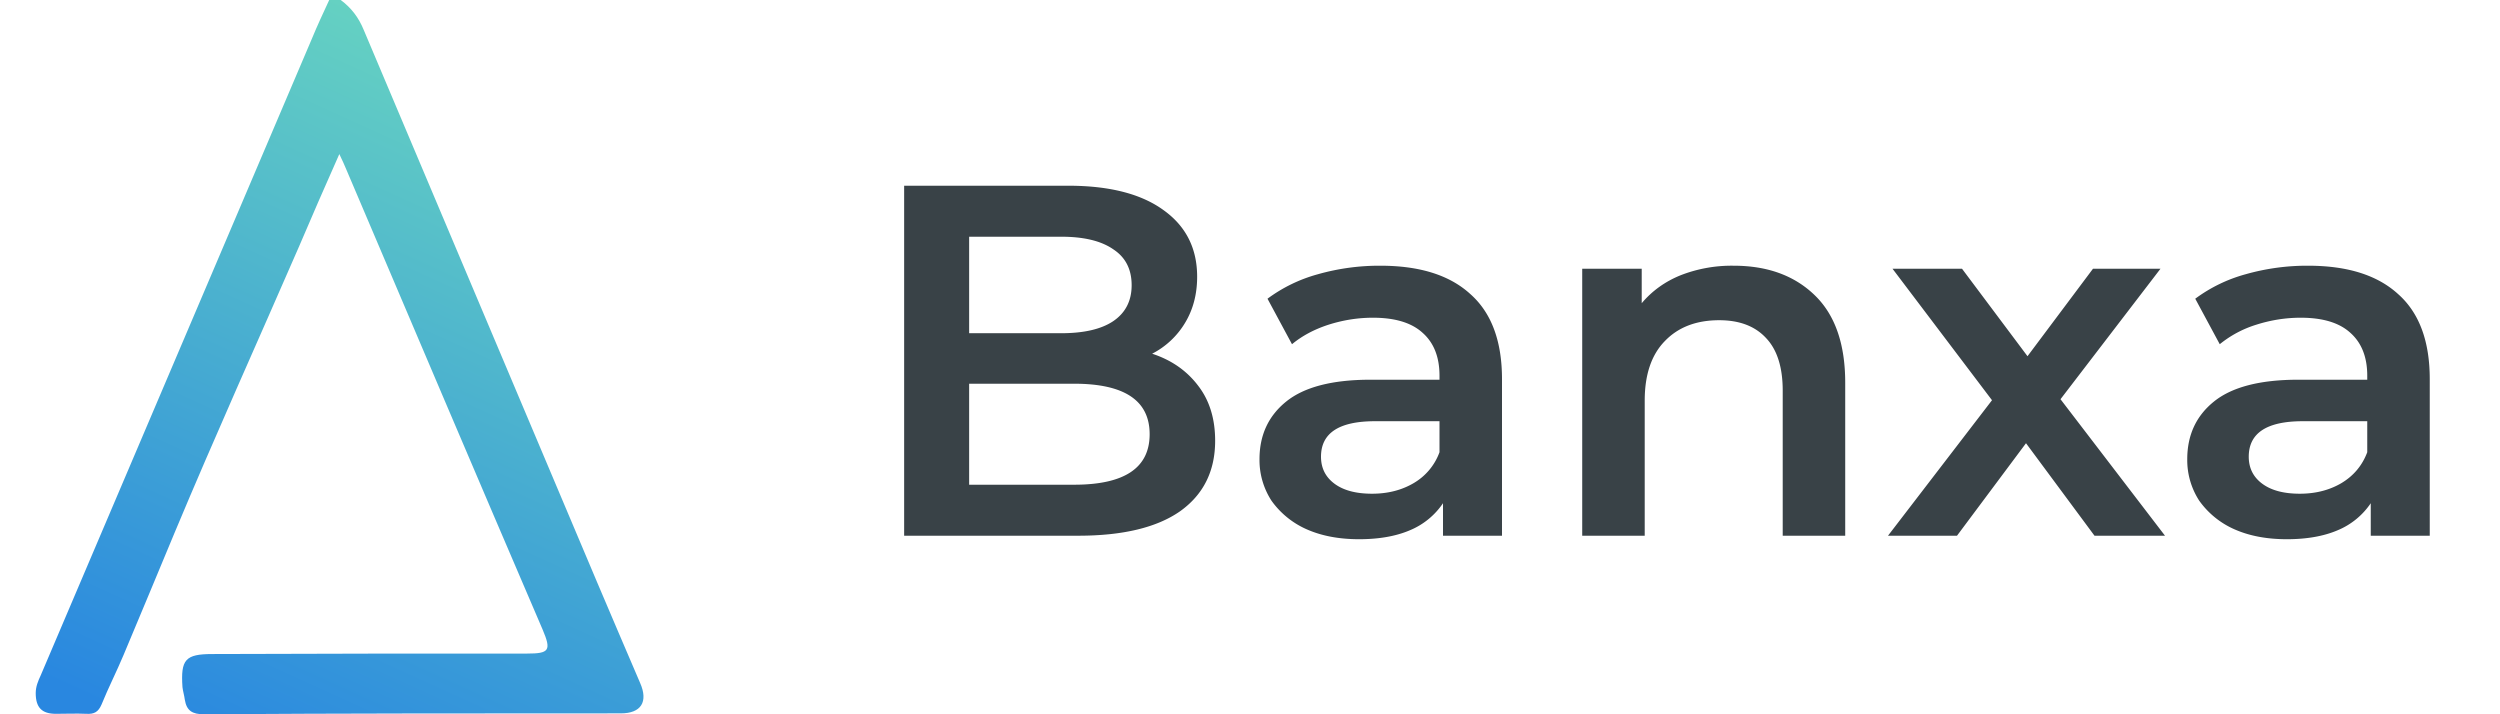 <svg width="70" height="20" fill="none" xmlns="http://www.w3.org/2000/svg"><path d="M9.54 0c.296.219.502.49.644.837l6.53 15.454c.4.953.811 1.893 1.21 2.833.232.528.026.85-.54.85-3.89 0-7.78 0-11.67.026-.335 0-.49-.103-.54-.412-.014-.116-.052-.232-.065-.348-.052-.772.077-.927.837-.927 2.937-.013 5.873-.013 8.81-.013.631 0 .683-.09.438-.67-1.842-4.288-3.67-8.59-5.5-12.89-.051-.117-.103-.245-.193-.426-.4.902-.773 1.752-1.134 2.602C7.208 9.58 6.01 12.234 4.89 14.913c-.477 1.146-.953 2.292-1.43 3.426-.193.463-.425.914-.618 1.39-.09.207-.206.271-.425.258-.284-.013-.567 0-.85 0-.4 0-.567-.18-.567-.58 0-.18.064-.334.142-.502 2.524-5.937 5.062-11.873 7.586-17.81C8.883.72 9.05.36 9.218 0h.322Z" fill="url(#a)"/><path d="M32.26 9.904c.541.177.97.476 1.288.896.317.41.476.924.476 1.54 0 .85-.327 1.507-.98 1.974-.653.457-1.605.686-2.856.686h-4.872V5.2h4.592c1.157 0 2.049.229 2.674.686.625.448.938 1.069.938 1.862 0 .485-.112.915-.336 1.288a2.3 2.3 0 0 1-.924.868Zm-5.124-3.276V9.33h2.576c.635 0 1.12-.112 1.456-.336.345-.233.518-.57.518-1.008 0-.448-.173-.784-.518-1.008-.336-.233-.821-.35-1.456-.35h-2.576Zm2.94 6.944c1.41 0 2.114-.471 2.114-1.414s-.705-1.414-2.114-1.414h-2.94v2.828h2.94Zm8.578-6.132c1.102 0 1.942.266 2.52.798.588.523.882 1.316.882 2.38V15h-1.652v-.91a2.074 2.074 0 0 1-.924.756c-.392.168-.868.252-1.428.252-.56 0-1.05-.093-1.47-.28a2.391 2.391 0 0 1-.98-.798 2.09 2.09 0 0 1-.336-1.162c0-.672.248-1.209.742-1.61.504-.41 1.293-.616 2.366-.616h1.932v-.112c0-.523-.158-.924-.476-1.204-.308-.28-.77-.42-1.386-.42-.42 0-.835.065-1.246.196-.4.13-.742.313-1.022.546l-.686-1.274a4.248 4.248 0 0 1 1.414-.686 6.292 6.292 0 0 1 1.75-.238Zm-.238 6.384c.44 0 .826-.098 1.162-.294a1.66 1.66 0 0 0 .728-.868v-.868H38.5c-1.008 0-1.512.331-1.512.994 0 .317.126.57.378.756.252.187.602.28 1.05.28ZM48.544 7.44c.943 0 1.699.275 2.268.826.57.55.854 1.367.854 2.45V15h-1.75v-4.06c0-.653-.154-1.143-.462-1.47-.308-.336-.746-.504-1.316-.504-.644 0-1.152.196-1.526.588-.373.383-.56.938-.56 1.666V15h-1.75V7.524h1.666v.966c.29-.345.654-.607 1.092-.784a3.93 3.93 0 0 1 1.484-.266ZM58.646 15l-1.918-2.59L54.796 15h-1.932l2.912-3.794-2.786-3.682h1.946l1.834 2.45 1.834-2.45h1.89l-2.8 3.654L60.62 15h-1.974Zm5.985-7.56c1.101 0 1.941.266 2.52.798.588.523.882 1.316.882 2.38V15h-1.652v-.91a2.074 2.074 0 0 1-.924.756c-.392.168-.868.252-1.428.252-.56 0-1.05-.093-1.47-.28a2.391 2.391 0 0 1-.98-.798 2.09 2.09 0 0 1-.336-1.162c0-.672.247-1.209.742-1.61.504-.41 1.293-.616 2.366-.616h1.932v-.112c0-.523-.159-.924-.476-1.204-.308-.28-.77-.42-1.386-.42-.42 0-.835.065-1.246.196a3.05 3.05 0 0 0-1.022.546l-.686-1.274a4.248 4.248 0 0 1 1.414-.686 6.291 6.291 0 0 1 1.75-.238Zm-.238 6.384c.439 0 .826-.098 1.162-.294.345-.205.588-.495.728-.868v-.868h-1.806c-1.008 0-1.512.331-1.512.994 0 .317.126.57.378.756.252.187.602.28 1.05.28Z" fill="#394247"/><defs><linearGradient id="a" x1="9.509" y1="0" x2=".942" y2="18.858" gradientUnits="userSpaceOnUse"><stop stop-color="#65D1C2"/><stop offset="1" stop-color="#2987E0"/></linearGradient></defs></svg>